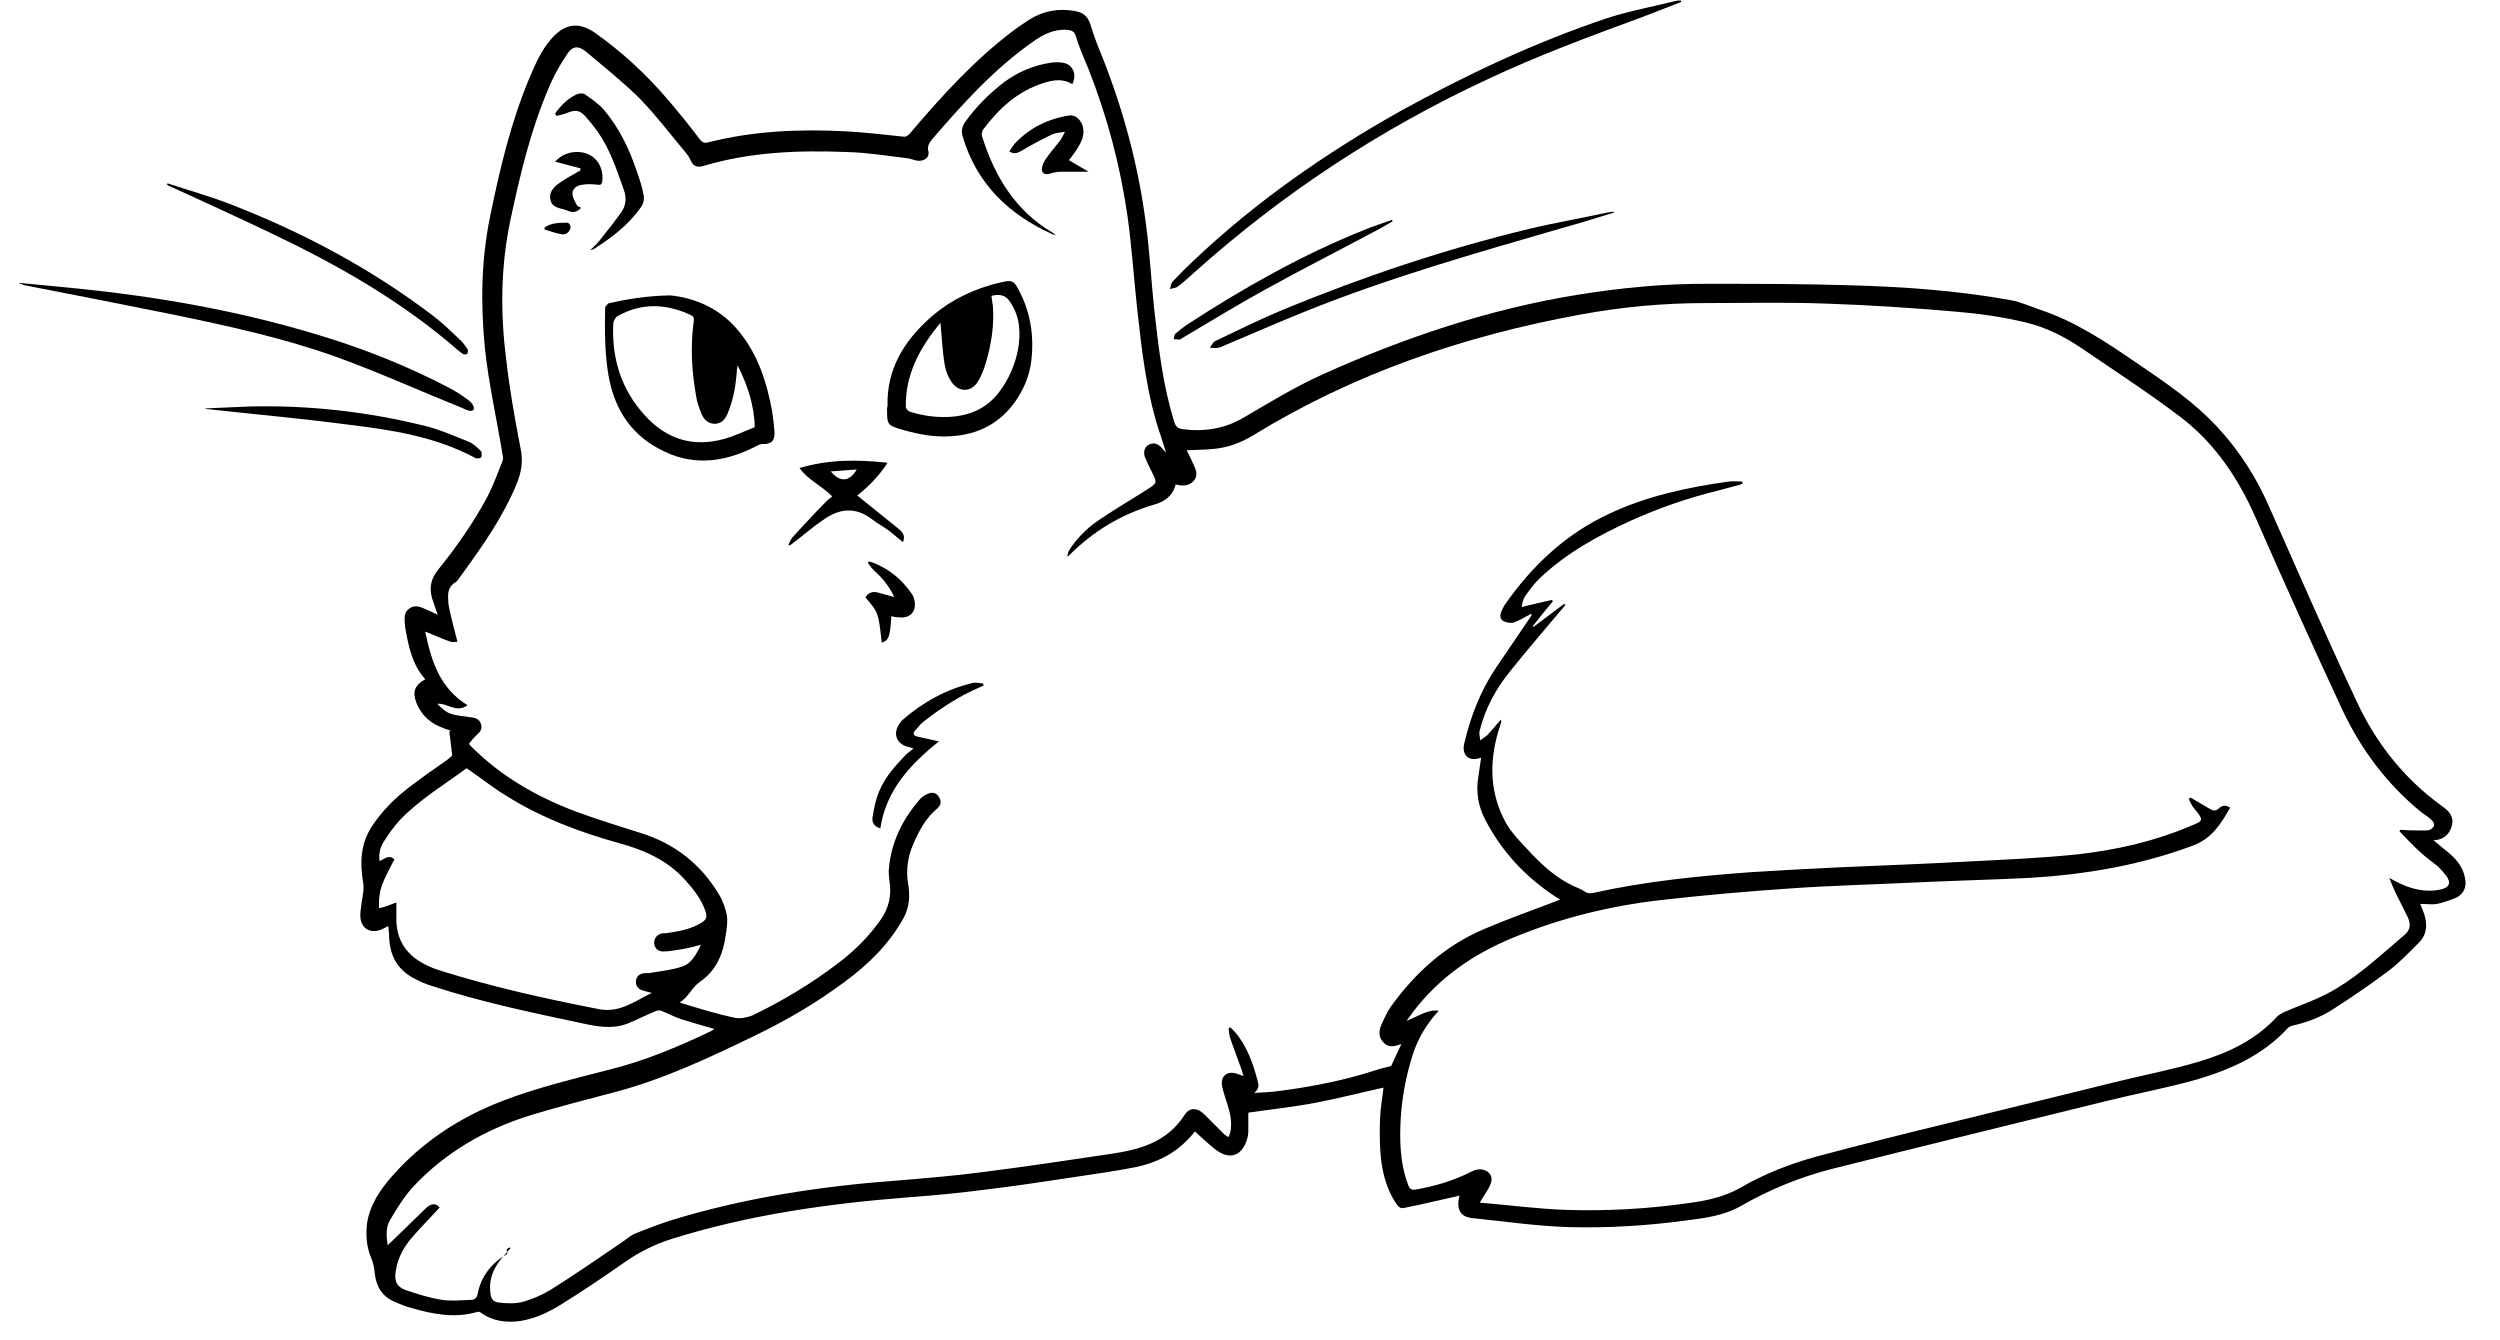 <?xml version="1.0" encoding="UTF-8"?>
<svg enable-background="new 0 0 519.7 278.5" version="1.1" viewBox="0 0 519.7 278.5" xml:space="preserve" xmlns="http://www.w3.org/2000/svg">

	<path d="m505.9 174.7c1.2 1 2.3 1.9 3.4 2.8 1.5 1.3 2.7 2.9 3.1 4.9 0.5 2.2-0.4 3.8-2.5 4.5-1.1 0.4-2.2 0.8-3.3 1s-2.2 0-3.5 0c0.3 0.7 0.6 1.4 0.8 2 0.8 2.3 0.6 4.5-1.2 6.2-2.1 2.1-4.1 4.2-6.4 5.9-3.6 2.7-7.3 5.2-11 7.6-2.7 1.8-5.6 2.9-8.7 3.6-0.4 0.1-0.8 0.3-1 0.5-5.1 5.6-11.8 8.6-18.9 10.7-6.4 1.8-12.9 3-19.3 4.6-18.7 4.6-37.5 9.2-56.2 13.9-6.8 1.7-13.2 4.3-19.3 7.8-3.5 2-7.4 2.5-11.3 3-8.1 1.1-16.2 1.6-24.3 1.4-6.8-0.2-13.6-1.2-20.4-1.9-2.4-0.3-3.2-1.9-2.5-4.7-0.4 0.1-0.8 0.3-1.1 0.3-3.5 0.8-6.9 1.6-10.4 2.3-0.7 0.2-1.2-0.2-1.6-0.8-2.4-3.6-3.2-7.6-3.4-11.7-0.1-2.1-0.1-4.2 0-6.4 0.1-2.1 0.5-4.2 0.7-6.1-4.6 1-9.2 2.2-13.9 3.1s-9.4 1.4-14.2 2.1v4c0 0.4-0.1 0.9-0.2 1.3-1 3.7-3.7 4.7-6.7 2.3-1.4-1.1-2.8-2.4-4.2-3.7-0.4 0.5-0.8 1-1.3 1.5-3 3.2-6.7 5-10.9 5.9-4.5 0.9-9.1 1.5-13.6 2.2-5.9 0.9-11.9 1.8-17.8 2.5-5.3 0.7-10.6 1.2-16 1.6-16.6 1.3-33 3.6-49 8.6-3.6 1.1-7 2.8-10.1 5-4.3 3-8.6 5.9-13.1 8.7-2.6 1.6-5.3 2.9-8.4 3.4-2.9 0.4-5.7 0.1-8.2-1.7-0.2-0.1-0.5-0.3-0.7-0.2-4.7 1.4-9.3 0.5-13.8-0.8-1.2-0.3-2.3-0.8-3.5-1.3-2.6-1.1-3.8-3.2-4.1-5.9-0.1-1.1-0.3-2.1-0.7-3.1-1-2.3-1.2-4.8-0.9-7.3 0.6-3.9 2.8-7.1 5.3-9.9 6.2-7 13.8-12 22.5-15.4 7.4-2.9 15.1-4.7 22.8-6.7 7.2-1.8 14.1-4.7 20.8-7.9 0.2-0.1 0.4-0.2 0.8-0.5-2.4-0.7-4.6-1.3-6.8-2-1.5-0.5-2.8-1.2-4.3-1.8-0.3-0.1-0.7-0.1-1.1 0.1-2 0.8-3.9 1.8-5.9 2.6-3.1 1.2-6.3 0.6-9.5-0.1-10.4-2.2-20.9-4.4-31-7.7-1.4-0.4-2.7-1-4-1.7-3.3-1.8-4.8-4.6-5-8.3 0-0.8-0.1-1.6-0.2-2.5-0.5 0.3-0.9 0.5-1.4 0.7-2.3 1-4.3-0.2-4.4-2.7 0-1.7 0.4-3.3 0.6-5 0.1-0.6 0.1-1.3 0-2-0.7-4.1-0.6-8 1.8-11.7 2.1-3.2 4.7-5.8 7.7-8.1 2.6-2 5.2-3.8 7.9-5.7 0.5-0.4 1-0.7 1.1-1.1l-0.6-4.8c0.1-0.1 0.2-0.1 0.3-0.2-0.5-0.2-1-0.3-1.4-0.5-2.6-0.9-4.6-2.5-5.7-5.2-0.9-2.3-0.5-3.7 1.8-5-2.8-3.1-3.5-7-4.2-10.9v-0.2c-0.1-1.3-0.4-2.7 0.9-3.6 1.2-0.9 2.4-0.3 3.5 0.2 0.7 0.3 1.4 0.6 2.4 1.1-0.4-1-0.6-1.8-0.9-2.6-1-2.5-0.7-4.7 1-6.8 3.8-4.7 7.3-9.7 10.2-15.1 1.2-2.3 2.1-4.8 3.1-7.3 0.2-0.4 0.2-0.9 0.1-1.3-1.2-7.4-2.9-14.8-3.7-22.3-0.9-9.2-0.8-18.3 1.1-27.5 2-9.8 4.3-19.5 8.2-28.8 1.2-2.8 2.4-5.6 4.4-7.9 2.8-3.3 5.8-3.8 9.3-1.3 5.6 4 10.6 8.6 15.1 13.9 2.3 2.7 4.5 5.4 6.6 8.2 0.5 0.6 0.9 0.8 1.7 0.6 9.4-2.4 19-2.8 28.6-2.3 4 0.2 8 0.7 11.9 1.1 0.7 0.1 1-0.2 1.4-0.6 6.7-7.9 13.6-15.5 21.9-21.7 1-0.7 2-1.4 3.1-2.1 2.9-1.8 6.1-2.3 9.4-1.7 2.1 0.4 2.8 1.4 3.4 3.5 0.7 2.3 1.6 4.5 2.5 6.7 4.3 11 7.3 22.3 8.8 34 0.8 5.8 1.1 11.7 1.7 17.5 0.9 8 1.8 16 4.2 23.7 0.3 0.9 0.6 1.3 1.6 1.5 4.4 0.6 8.6 0 12.5-2.2 5.5-3.2 11-6.6 16.8-9.2 16.9-7.6 34.4-13.5 52.8-16.5 9.3-1.5 18.6-2.4 28-2.3 9.5 0 19 0 28.6 0.3 11.3 0.3 22.5 1.1 33.6 3.1 2.1 0.4 4.1 1.3 6.1 2 7.3 2.4 13.7 6.7 20 11 5.1 3.5 10.2 6.9 14.7 11.2 5.5 5.3 9.7 11.5 12.8 18.5 6 13.5 11.9 27.1 18.2 40.5 4 8.7 9.8 16.1 17.6 21.8 0.3 0.2 0.5 0.4 0.8 0.6 1.2 0.9 1.9 2.1 1.5 3.6-0.4 1.6-1.4 2.7-3.1 3-0.2 0-0.4 0-0.7 0.1zm-399.9 84.6c0 0.1 0.1 0.1 0.1 0.2-0.7 0.8-1.4 1.5-2 2.3-1.5 1.9-2.4 4-2.2 6.5 0.1 1.7 0.5 2.4 2.1 2.5 1.6 0.2 3.3 0.2 4.8-0.2 2-0.6 3.9-1.4 5.7-2.5 5.1-3.2 10-6.6 15-10 0.9-0.6 1.6-1.3 2.6-1.7 2.3-0.9 4.6-1.8 7-2.6 15.5-4.8 31.4-7.2 47.5-8.4 6.1-0.5 12.1-1 18.1-1.8 8.7-1.1 17.3-2.4 26-3.7 6.2-0.9 11.9-2.4 15.6-8.2 1-1.6 2.8-1.4 4.1 0l4 4c0.3 0.3 0.6 0.4 1 0.7 0.1-0.4 0.2-0.6 0.3-0.8 0.5-2 0.1-4-0.5-5.9-0.4-1.2-0.8-2.4-1.1-3.7-0.5-2.2 0.9-3.5 3-2.8 0.4 0.1 0.8 0.3 1.4 0.5-0.2-0.8-0.4-1.4-0.6-1.9-0.7-2-1.5-4-2.2-6.1-0.2-0.6-0.2-1.4-0.3-2 0.1 0 0.3-0.1 0.4-0.1l0.9 0.9c2.5 2.9 3.7 6.4 4.7 10 0.3 1 0.4 1.9-0.7 2.7 2-0.1 4-0.2 5.9-0.5 6.7-0.9 13.2-2.2 19.6-4.3 0.9-0.3 1.9-0.5 3-0.8 0.6-1.3 1.3-2.9 2.1-4.5-0.2 0-0.4 0-0.5 0.1-1.2 0.4-2.3 0.5-3.2-0.5-1-1-1-2.3-0.5-3.5 0.6-1.4 1.2-2.7 2-3.9 5.1-7.1 11.4-12.8 19.5-16.2 4.9-2.1 10-3.9 15-5.8 0.2-0.1 0.4-0.2 0.7-0.3-0.5-0.3-0.8-0.5-1.1-0.7-6.2-4.1-11.1-9.4-14.5-16-1.4-2.7-1.9-5.7-1.4-8.7 0.2-1.4 0.4-2.7 0.6-4.1-3.1 1.1-4-1.1-3.5-3 1.3-5.5 3.3-10.7 6.4-15.4 2.5-3.7 5.1-7.5 7.6-11.2 0 0 0-0.1-0.1-0.3-1.2 0.6-2.4 1.4-3.6 1.8-0.6 0.2-1.6 0-2.2-0.3-0.8-0.5-0.7-1.4-0.3-2.2 0.2-0.4 0.4-0.9 0.7-1.3 5.6-8 12.5-14.5 21.4-18.7 8-3.8 16.5-5.6 25.1-6.8 0.9-0.1 1.8 0 2.7 0 0.1 0.1 0.1 0.3 0.2 0.4-0.1 0.1-0.3 0.1-0.4 0.2-1.6 0.4-3.2 0.9-4.8 1.3-6.2 1.5-12.2 3.6-18 6.2-6.8 3.1-13.4 6.7-18.9 11.9-1.2 1.1-2.2 2.5-3.2 3.9-0.4 0.6-0.5 1.3-0.7 2.2 2.3-0.6 4.3-1 6.4-1.5 0 0.1 0 0.2 0.1 0.3-1.4 1.7-2.8 3.4-4.2 5.2 0.1 0 0.1 0.1 0.2 0.1 2.1-1.6 4.3-3.2 6.4-4.8 0.1 0.1 0.1 0.2 0.2 0.3-0.2 0.2-0.4 0.5-0.6 0.7-3.7 4.4-7.4 8.7-11 13.2-2.9 3.6-5.1 7.7-6.2 12.2-0.2 0.6 0.1 1.3 0.1 2 0.5-0.4 1.1-0.7 1.5-1.1 0.9-1 1.8-2 2.8-3.2 0.1 0.3 0.1 0.4 0.1 0.4-0.1 0.3-0.2 0.7-0.3 1-2.1 6.4-2.3 12.8 0.7 19 1.4 3 3.8 5.2 6 7.6 2.5 2.6 5.1 4.9 8.4 6.5 0.8 0.4 1.6 0.6 2.3 1.1s1.3 0.6 2.1 0.4c10.8-2.4 21.8-3.5 32.8-4.3 6.1-0.4 12.1-0.7 18.2-1 8.9-0.4 17.7-0.7 26.6-1.2 7.7-0.4 15.3-0.7 23-1.5 7.9-0.9 15.6-2.6 23-5.7 3.1-1.3 3.5-1.1 1.1-4-0.4-0.5-0.7-1.2-1-1.8 0.1-0.1 0.2-0.2 0.4-0.3 1.3 0.8 2.6 1.5 3.9 2.3 0.7 0.4 1.2 0.6 1.9 0 0.6-0.6 1.4-0.9 2.4-0.2-1.9 3.4-3.9 6.5-7.8 7.9-11 4.1-22.3 6-34 6.7-8.3 0.4-16.5 0.6-24.8 1s-16.7 0.6-25 1.2c-8.9 0.6-17.9 1.4-26.7 2.4-10.5 1.2-20.8 3.7-30.7 7.8-8.3 3.4-15.4 8.3-20.8 15.4-0.4 0.6-0.8 1.1-1.4 1.9 2.4-0.9 4.3-2.4 6.7-2.1-2.5 2.7-4.3 5.7-5.4 9.1-1.6 5-2.5 10.2-2.6 15.4-0.1 4 0.2 8.1 1.7 11.9 0.3 0.7 0.7 0.9 1.4 0.8 4.1-0.7 8.1-1.9 11.8-3.8 1.3-0.7 2.8-0.5 3.6 0.4 0.7 0.8 0.6 1.8-0.2 3.2-0.5 0.9-1.1 1.7-1.8 2.9 6.1 0.5 12 1.3 17.8 1.5 8.6 0.3 17.1-0.2 25.6-1.4 3.8-0.5 7.5-1.3 10.8-3.2 5-2.9 10.4-5 15.9-6.5 9-2.4 18.1-4.7 27.2-6.9 11.8-2.9 23.6-5.8 35.4-8.7 5.7-1.4 11.5-2.5 17.1-4.2 6-1.8 11.6-4.5 16-9.3 0.4-0.4 0.9-0.6 1.4-0.9 3-1.3 6-2.3 8.9-3.8 2.7-1.4 5.3-3.2 7.7-5.1 2.9-2.3 5.7-4.8 8.5-7.2 1.2-1 1.3-2.3 0.6-3.7l-2.4-4.8c-0.5-1-0.9-2-1.4-3.3 0.7 0.4 1.1 0.6 1.5 0.8 2.9 1.5 5.9 2.3 9.2 1.6 1.8-0.4 2.2-1.4 1.1-2.9-0.5-0.6-1-1.2-1.6-1.8-1.2-1-2.5-1.9-3.6-2.9-1.6-1.4-3-3-4.5-4.5 0.1-0.1 0.1-0.2 0.2-0.3 0.6 0 1.2 0.1 1.7 0.1 1.4 0 2.7 0.1 4.1 0 0.4 0 1.1-0.6 1.2-1s-0.3-1-0.7-1.3c-0.6-0.6-1.4-1-2-1.5-7.1-5.8-12.4-12.9-16.3-21.1-6.2-13.3-12.2-26.7-18.1-40.1-3.6-8.2-8.5-15.5-15.6-20.9-6.6-5-13.5-9.5-20.4-14.2-3.7-2.5-7.6-4.5-11.9-5.5-4.7-1.1-9.4-1.8-14.2-2.2-9.2-0.8-18.3-1.4-27.5-1.7-8.2-0.3-16.5-0.1-24.7-0.1-8.8 0-17.5 0.8-26.1 2.4-24.1 4.4-47 12.2-68 25.1-2.5 1.5-5.1 2.5-8 2.8-1.9 0.2-3.8 0.2-5.8 0.3 0.6 1.2 1.2 2.4 1.7 3.6 0.4 1 0.5 2-0.3 2.8-0.7 0.8-1.7 1-2.7 0.9-0.3-0.1-0.6-0.1-1-0.2-0.6 2.4-2.3 3.6-4.5 4.2-6.8 2-12.6 5.5-17.6 10.5-0.1 0.1-0.2 0.2-0.4 0.3 0-0.7 0.3-1.2 0.6-1.7 1.7-2.5 3.9-4.6 6.4-6.2 3.1-2.1 6.4-4 9.5-6 2.2-1.4 2.2-1.4 1-3.8-0.5-1-1-2-1.4-3-0.4-1.1 0-2.2 0.9-2.6 1-0.5 1.9-0.1 2.6 0.7 0.3 0.3 0.6 0.7 0.9 1-0.3-1.1-0.7-2.2-1-3.2-3-8.6-4-17.7-5-26.7-0.7-6.4-1.1-12.8-2-19.2-1.5-10.5-4.2-20.7-8.1-30.6-0.9-2.2-1.9-4.4-2.6-6.7-0.3-1.2-0.9-1.4-1.9-1.5-2.7-0.2-5 1-7.1 2.5-8 5.6-14.5 12.8-20.8 20.1-0.6 0.7-1.2 1.5-0.9 2.7s-0.9 2.1-2.3 1.9c-0.7-0.1-1.3-0.4-2-0.5-4.2-0.5-8.5-1.2-12.7-1.3-10.1-0.4-20.1 0-29.8 2.9-1.4 0.4-2.1 0-2.7-1.3-0.2-0.5-0.5-0.9-0.8-1.3-3.2-3.8-6.2-7.8-9.6-11.3-3.5-3.5-7.4-6.6-11.2-9.8-1.7-1.4-2.9-1.3-4.1 0.6-1.4 2.1-2.7 4.4-3.7 6.8-3.8 8.9-6 18.2-8 27.6-2 9.5-2.1 19.1-0.9 28.6 0.7 6.3 1.8 12.5 3 18.7 0.6 2.7 0.2 5.1-0.8 7.5-2.8 6.8-7 12.8-11.3 18.7-0.5 0.6-0.9 1.5-1.5 1.8-1.6 1-1.5 2.5-1.4 4 0 0.6 0.2 1.3 0.3 1.9 0.5 2.1 1 4.2 1.6 6.4-0.5 0-1 0.2-1.4 0-1.3-0.4-2.5-1-3.8-1.5-0.4-0.2-0.8-0.3-1.5-0.6 1.3 6.3 3.1 11.8 8.8 15.3-2.4 1.7-4.2-0.5-6.3-0.3 0.8 0.8 1.6 1.6 2.6 2 1.4 0.5 2.9 0.6 4.3 0.8 1 0.1 1.8 0.3 2.2 1.4 0.3 1-0.1 1.6-0.9 2.3-0.6 0.5-1.1 1.2-1.6 1.8 0.2 0.2 0.2 0.4 0.3 0.4 6.2 6.3 13.7 10.6 21.9 13.7 4.4 1.6 8.8 3 13.3 4.4 7.2 2.2 12.7 6.5 16.5 12.9 0.8 1.3 1.3 2.8 1.6 4.2 0.2 1.3 0 2.7-0.2 4-0.5 4-2 7.6-5.4 9.9-1.7 1.2-2.4 3.2-4.2 4.3 3.9 1.2 7.7 2.4 11.6 3.2 1.1 0.2 2.4-0.1 3.5-0.5 6.4-3.1 12.4-6.7 18-11 3.3-2.5 6.2-5.4 8.6-8.8 1.8-2.5 2.4-5.2 1.9-8.2-0.1-0.9-0.2-1.8-0.1-2.6 0.5-5.5 2.8-10.1 6.3-14.2 0.5-0.6 1.1-1 1.8-1.3 0.9-0.4 1.8-0.2 2.3 0.7 0.6 0.9 0.4 1.7-0.4 2.4-2.4 2-3.8 4.7-5 7.5-1.1 2.6-1.5 5.3-1 8.2 0.4 2.3 0.3 4.8-1 7.1-3 5.4-7.3 9.6-12.2 13.2-5.9 4.4-12.1 8-18.7 11.2-9.3 4.5-18.6 8.9-28.6 11.6-6 1.6-12 3.1-17.9 4.9-9.4 2.9-17.8 7.7-24.6 15-1.8 2-3.3 4.4-4.7 6.8-0.9 1.5-0.8 3.3-0.5 5.3 0.3-0.4 0.5-0.6 0.8-0.8 2.4-2.3 4.8-4.7 7.2-7 1.1-1 2-1 2.8-0.1-1.9 2.1-3.9 4.1-5.8 6.3-1.7 2-2.9 4.2-3.3 6.8-0.4 2.1 0.1 3.4 2.1 4.1 2.4 0.8 4.9 1.6 7.4 2 2 0.3 4.1 0.1 6.2 0 0.7 0 1.1-0.4 1.3-1.2 0.7-3.8 3-6.5 6.2-8.4-0.4-1 0.1-1.1 0.5-1.3zm-23.6-71.7v3.5c0 3.5 1.4 6.4 4.3 8.4 1.3 0.9 2.8 1.6 4.3 2.1 11 3.5 22.3 6 33.6 8.2 4.2 0.8 7.4-1.7 10.9-3.4-0.7-0.2-1.3-0.3-1.9-0.5-0.9-0.3-1.5-0.9-1.4-2 0.1-1 0.8-1.5 1.8-1.6h0.8c2.3-0.4 4.6-0.6 6.8-1.3 2.1-0.6 3.1-2.5 4.1-4.6-1.5 0.4-2.6 0.7-3.8 0.9-1.4 0.2-2.8 0.5-4.1 0.5-1.2 0-1.9-1-1.8-2s0.8-1.7 1.9-1.8h0.6c2.6-0.4 5.2-0.8 7.5-2.3 0.9-0.6 1-1.2 0.7-2.1-0.8-2.6-2.5-4.7-4.3-6.7-3.7-4.1-8.5-6.2-13.6-7.6-8.3-2.3-16.3-5.3-23.6-9.9-2.8-1.7-5.4-3.8-8.2-5.7-4.6 3.4-9.8 6.5-13.9 10.8-1.3 1.4-2.4 3-3.4 4.6-0.7 1.1-1 2.5-0.8 3.9 1.9-1 2-1.1 3.1-0.4-0.8 1.6-1.7 3.2-2.4 4.9s-0.9 3.5-0.8 5.3c1.1-0.2 2.3-0.7 3.6-1.2z"/>
	<path d="m349.5 0.4c-2.9 1.1-5.8 2.3-8.8 3.4-10.6 3.9-21.1 7.8-31.3 12.6-22.4 10.4-42.8 23.8-61.2 40.3-1.1 1-2.2 2-3.4 2.9-0.4 0.3-1.1 0.3-1.6 0.5 0.2-0.5 0.2-1.2 0.6-1.6 1.4-1.5 2.9-3 4.4-4.4 12.9-12.2 27.4-22.3 42.9-31 13.8-7.6 28-14.3 42.9-19.3 4.6-1.5 9.5-2.4 14.3-3.6 0.4-0.1 0.7-0.1 1.1-0.1 0.1 0.1 0.1 0.2 0.1 0.3z"/>
	<path d="m4 58.8 12.3 1.2c16.7 1.7 33.1 4.6 49.1 9.4 9.8 2.9 19.2 6.6 28.3 11.4 1.3 0.7 2.5 1.5 3.7 2.4 0.4 0.3 0.8 0.7 1 1.2 0.3 0.7 0 1.1-0.8 1-0.5-0.1-0.9-0.3-1.3-0.5-8.7-3.5-17.3-7.4-26.1-10.6-11.1-4-22.6-6.5-34.2-8.9-10.3-2.1-20.6-4.1-30.9-6.1-0.3-0.1-0.7-0.3-1.1-0.4v-0.1z"/>
	<path d="m335.5 44.2c-3.7 1.1-7.4 2.3-11.1 3.3-17.9 5.2-35.9 10.3-53.2 17.3-5.5 2.2-10.9 4.6-16.4 6.9-0.5 0.2-1 0.5-1.6 0.6s-1.2 0-1.7 0c0.4-0.5 0.6-1.1 1.1-1.4 4.8-2.3 9.5-4.6 14.3-6.6 16.5-6.8 33.5-12.5 50.9-16.7 5.4-1.3 10.8-2.2 16.2-3.4 0.5-0.1 0.9-0.1 1.4-0.2 0.1 0 0.1 0.1 0.1 0.2z"/>
	<path d="m34.8 38.1c4.2 1.4 8.5 2.6 12.7 4.2 15.3 5.9 29.6 13.5 42.6 23.4 2.1 1.6 3.9 3.4 5.8 5.2 0.5 0.5 0.9 1.1 1.3 1.7 0.1 0.2 0.1 0.7-0.1 1-0.1 0.1-0.6 0.1-0.8 0-0.4-0.2-0.7-0.5-1.1-0.8-11.6-10.1-24.9-17.7-38.8-24.3-6.9-3.3-13.9-6.5-20.9-9.7-0.3-0.1-0.6-0.3-0.8-0.4 0.1-0.1 0.1-0.2 0.1-0.3z"/>
	<path d="m42.7 84.9c3.1-0.1 6.1-0.3 9.2-0.4 12.4-0.3 24.7 1.1 36.7 4.1 3.1 0.8 6 2.1 9 3.3 0.9 0.4 1.7 1.2 2.4 1.9 0.2 0.2 0.2 1 0 1.3-0.2 0.2-0.9 0.3-1.2 0.1-8.2-4.4-17.2-5.8-26.2-6.9-9.9-1.3-19.9-2.2-29.9-3.3v-0.1z"/>
	<path d="m289.5 46c-1.4 0.8-2.7 1.6-4.1 2.3-7.5 4-15 7.8-22.4 11.9-5.8 3.2-11.4 6.6-17.1 10-0.2 0.1-0.5 0.4-0.7 0.4-0.4 0-0.8-0.1-1.2-0.1 0.1-0.4 0.1-0.9 0.3-1.1 0.8-0.7 1.7-1.4 2.6-2 11.7-7.6 23.7-14.4 36.7-19.6 1.9-0.8 3.9-1.4 5.8-2.1 0 0.2 0.1 0.2 0.1 0.3z"/>
	<path d="m139.3 61.4c5.1 0.5 10.5 2.7 14.4 7.6 3.9 4.8 5.7 10.5 6.8 16.4 0.2 1.5 0.4 2.9 0.5 4.4 0.1 1.9-0.7 2.6-2.6 2.5-0.3 0-0.7 0.2-1.1 0.4-6.2 3.2-12.6 4.3-19.1 1.2-6.7-3.1-10.4-8.5-11.7-15.8-0.8-4.7-0.8-9.4-0.7-14.1 0-0.3 0.5-0.9 0.9-1 3.7-0.8 7.6-1.5 12.6-1.6zm14 14.5c0 0.3 0 0.6-0.1 0.8-0.2 3.2-0.7 6.4-2 9.4-0.5 1.1-1.3 2-2.6 2s-2.2-0.8-2.7-1.9c-0.5-1.2-1-2.5-1.2-3.9-0.9-5.1-1.2-10.2-0.5-15.4 0.1-0.6 0.1-1.1-0.6-1.4-5.1-2.4-10.2-2.6-15.2 0.2-0.4 0.2-0.8 0.9-0.9 1.4-0.4 7.3 1.6 13.8 6.5 19.2 4.5 5 10.1 6.8 16.7 4.9 2.1-0.6 4.1-1.6 6.2-2.4-0.1-4.5-1.5-8.8-3.6-12.9z"/>
	<path d="m184.5 84.4c-0.2-7.5 3.3-13.3 8.6-18.1 4.5-4.1 10-6.6 15.9-7.8 1.1-0.2 1.8 0 2.4 1.1 2.5 4.4 3.5 9.1 3.1 14.2-0.2 3.3-1.2 6.2-3 9-3.3 5.1-8.1 7.6-14 7.9-3.3 0.2-6.5-0.4-9.7-1.3-3.4-1-3.4-1-3.4-4.6 0.1-0.3 0.1-0.4 0.1-0.4zm11-17.3c-4.3 5.2-7.3 10.7-7.2 17.5 0 0.3 0.5 0.9 0.9 1 2.9 0.9 5.9 1.3 9 1 4.1-0.4 7.4-2.1 9.8-5.5 1.8-2.5 3-5.3 3.6-8.3 0.6-3.4 0.5-6.7-1.4-9.7-0.9-1.6-2.1-2.1-4.1-1.6l0.3 2.1c0.3 4-0.3 7.8-1.4 11.6-0.4 1.4-0.9 2.8-1.7 4.1-1.4 2.3-4 2.3-5.5 0.1-0.7-1-1.2-2.3-1.4-3.5-0.5-2.9-0.6-5.8-0.9-8.8z"/>
	<path d="m222.9 17.5c-1.9-1.2-3.8-0.9-5.8-0.3-5.5 1.7-9.4 5.3-12.7 9.7-0.3 0.4-0.4 1.2-0.2 1.6 2.6 8.2 6.9 15.3 14.5 19.8 0.2 0.1 0.4 0.3 0.8 0.6-0.4-0.1-0.5-0.1-0.7-0.2-9.1-4.1-15.8-10.5-18.7-20.4-0.3-1.1-0.1-2 0.5-2.9 2.3-3.2 5-5.9 8.1-8.3 3-2.2 6.3-3.6 10-4.1 1-0.1 2-0.1 2.9 0.2 1.7 0.7 2.2 2.6 1.3 4.3z"/>
	<path d="m184.5 96.2c-1.8 2.8-3.9 4.9-6.3 6.8 1.6 1.3 3.1 2.5 4.6 3.7 1.4 1.1 2.8 2.3 4.2 3.4 0.8 0.7 1.2 1.5 0.7 2.6-1-0.8-1.9-1.6-2.8-2.3-1.2-0.9-2.5-1.6-3.7-2.5-3.4-2.6-6.8-2.2-10.1 0.2-2.1 1.4-4 3.1-6 4.6-0.3 0.2-0.6 0.5-0.9 0.7-0.1-0.1-0.2-0.1-0.3-0.2 0.3-0.6 0.6-1.3 1.1-1.8 2.3-2.5 4.6-5 7-7.4 0.3-0.3 0.7-0.5 1-0.8-2.1-2.2-4.9-3.3-6.8-5.9 6-1.8 11.9-1.8 18.3-1.1zm-6.4 1.4c-1.8 0.1-3.6 0.3-5.4 0.4 1.9 2.3 3.9 2.2 5.4-0.4z"/>
	<path d="m115.4 23.6c1.2-1.7 2.6-3.1 4.5-4 0.5-0.2 1.3-0.3 1.7 0 1.4 1 2.9 2 4 3.3 3.1 3.7 5.2 8 6.7 12.5 0.6 1.7 1.2 3.4 1.5 5.2 0.2 0.8-0.1 1.8-0.5 2.4-2.6 3.7-6.1 6.4-9.9 8.8-0.1 0.1-0.3 0.1-0.7 0.2 1-1 1.8-1.7 2.4-2.6 1.4-1.7 2.7-3.4 4-5.2 1-1.4 1.2-2.9 0.6-4.7-1.5-4.2-2.9-8.5-5.5-12.2-0.8-1.1-1.6-2.1-2.5-3.1-1.3-1.4-2.1-1.4-3.9-0.7-0.7 0.3-1.4 0.4-2.1 0.6-0.2-0.2-0.3-0.4-0.3-0.5z"/>
	<path d="m183 172.2c-1.4-0.4-1.8-1.4-1.6-2.4 0.3-1.9 0.7-3.9 1.5-5.6 1.2-2.8 3.3-5.1 5.4-7.3 0.4-0.4 0.9-0.7 1.6-1.3-0.9-0.3-1.3-0.4-1.7-0.5-1.7-0.7-2.4-2.3-1.6-4 0.3-0.6 0.7-1.2 1.2-1.6 4.2-3.6 8.9-6.2 14.3-7.5 0.7-0.2 1.5 0 2.3 0.1 0 0.1 0 0.3 0.1 0.4-0.3 0.1-0.6 0.3-0.9 0.4-4.2 1.8-8 4.3-11.6 7.1-0.7 0.5-1.2 1.3-1.8 1.9-0.5 0.6-0.3 1 0.4 1.2 1 0.2 2.1 0.5 3.2 0.7 0.4 0.1 0.7 0.2 1.4 0.3-6.1 4.9-11 10.2-12.2 18.1z"/>
	<path d="m222.2 33.3c1.4 0.8 2.7 1.6 4.1 2.4h-5.8c-0.8 0-1.6 0.2-2.3 0.4-1.1 0.3-1.7-0.1-1.6-1.2 0.1-0.7 0.5-1.4 0.9-2 0.9-1.3 1.9-2.4 2.9-3.7 0.3-0.5 0.6-1 1-1.8-1.1 0.2-1.9 0.2-2.6 0.5-2.1 1-4.2 2.1-6.2 3.3-0.9 0.5-1.6 1-2.8 0.3 0.4-0.6 0.7-1.1 1.1-1.6 3.1-3.3 6.9-5.2 11.4-5.9 1.4-0.2 2.7 1.2 2.9 2.8 0.2 1.7-0.6 3.1-1.5 4.5-0.5 0.7-1 1.4-1.5 2z"/>
	<path d="m185.3 128.1c-0.3 4.3-0.5 5-2 5.5-0.7-6.3-0.7-6.3-3.4-9.4 0.6-1.1 1.6-1.3 2.7-1 1 0.3 2.1 0.6 3.3 0.9-1.1-2.3-2.5-4-4.2-5.5-0.5-0.5-0.9-1-1.3-1.6 0.1-0.1 0.2-0.2 0.2-0.3 0.3 0.1 0.7 0.2 1 0.3 3.2 1.3 5.7 3.3 7.7 6.1 0.4 0.5 0.7 1.1 0.8 1.7 0.5 2.4-1 3.9-3.4 3.5-0.3 0.1-0.8-0.1-1.4-0.2z"/>
	<path d="m120.7 35c-1.7-0.4-3.4-0.9-5.3-1.4 1.2-1.3 2.6-1.9 4.2-2 3.6-0.2 6 2.5 5.6 6.1-0.1 0.6-0.3 0.8-0.9 0.7-1.1-0.1-2.2-0.2-3.2 0-1 0.1-2.1 0.7-2.1 1.8 0 0.8 0.5 1.7 0.9 2.4 0.1 0.3 0.6 0.4 0.9 0.6-1 1.1-1.9 1-2.8 0.6-1.3-0.6-3.3-0.4-3.6-2.4-0.3-1.6 0.9-2.7 2.1-3.5 1.3-0.9 2.8-1.7 4.2-2.5-0.1-0.1-0.1-0.2 0-0.4z"/>
	<path d="m113.2 47.3c1.4-1 3.1-1 4.8-1 0.2 0 0.6 0.5 0.6 0.8 0 0.9-0.8 1.8-1.8 1.6-1.2-0.2-2.4-0.6-3.6-1v-0.4z"/>

</svg>
